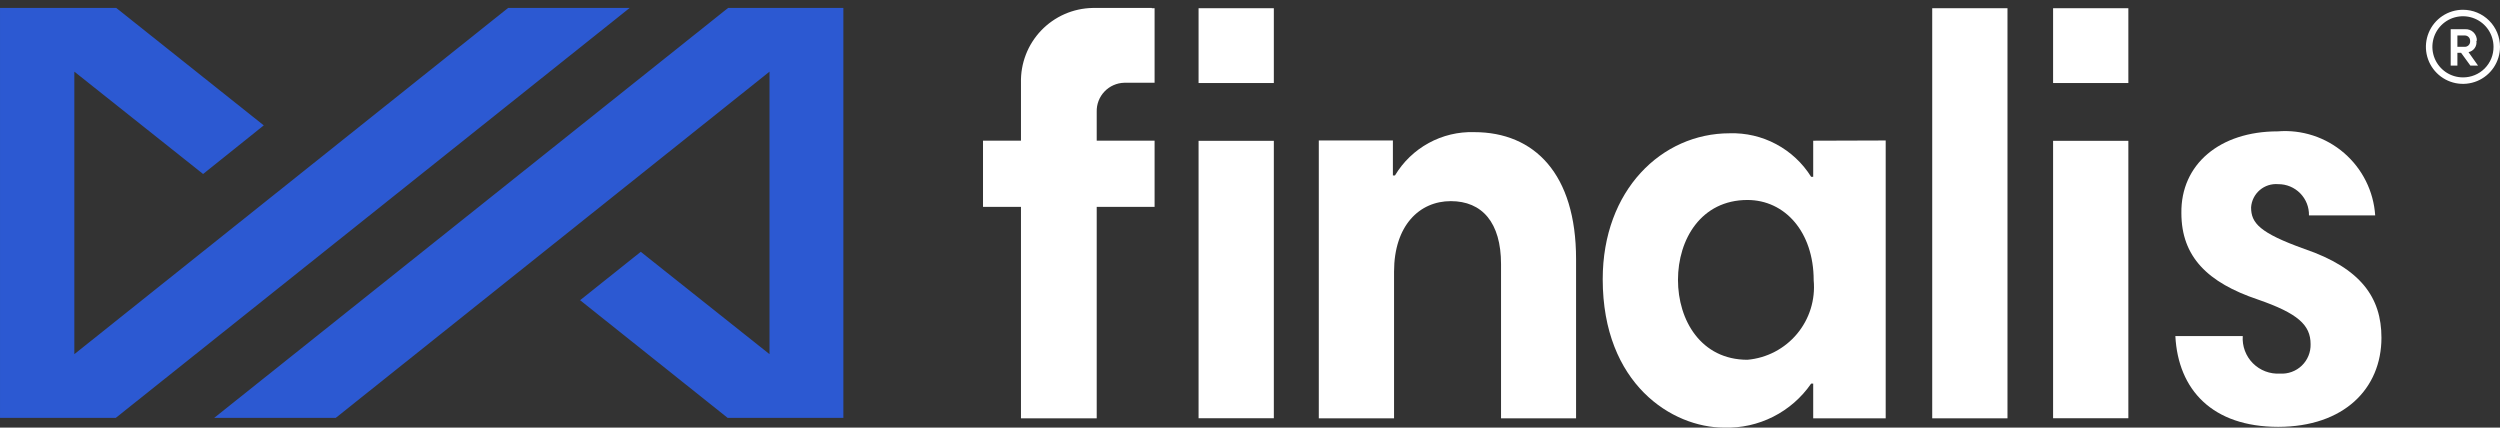 <svg xmlns="http://www.w3.org/2000/svg" width="152" height="26" viewBox="0 0 152 26" fill="none"><rect x="0" y="0" width="152" height="26" fill="#333333" stroke="none"/><path fill-rule="evenodd" clip-rule="evenodd" d="M51.277 0.484V25.405H44.238L35.269 18.252L38.958 15.31L46.786 21.533V4.356L20.416 25.405H13.024L44.266 0.484H51.277ZM7.069 0.484L16.037 7.623L12.348 10.579L4.52 4.356V21.533L30.891 0.484H38.282L7.041 25.405H0.001V0.484H7.069Z" fill="#2C59D2"/><path fill-rule="evenodd" clip-rule="evenodd" d="M70.03 0.498H70.199V5.032H68.355C68.129 5.037 67.907 5.087 67.701 5.179C67.494 5.27 67.308 5.401 67.153 5.565C66.997 5.728 66.875 5.921 66.794 6.131C66.713 6.342 66.674 6.566 66.68 6.792V8.552H70.199V12.578H66.68V25.433H62.075V12.578H59.767V8.552H62.075V5.032C62.061 4.447 62.161 3.865 62.372 3.32C62.583 2.774 62.9 2.276 63.304 1.853C63.709 1.43 64.193 1.092 64.728 0.857C65.264 0.622 65.841 0.495 66.426 0.484H70.03V0.498Z" fill="white"/><path d="M77.449 8.562H72.873V25.429H77.449V8.562Z" fill="white"/><path fill-rule="evenodd" clip-rule="evenodd" d="M89.63 8.034C93.29 8.034 95.825 10.568 95.825 15.749V25.436H91.263V16.059C91.263 13.525 90.108 12.229 88.208 12.229C86.307 12.229 84.758 13.708 84.758 16.523V25.436H80.183V8.541H84.688V10.667H84.815C85.31 9.839 86.018 9.159 86.864 8.696C87.711 8.233 88.665 8.004 89.63 8.034Z" fill="white"/><path d="M122.055 0.5H117.479V25.434H122.055V0.5Z" fill="white"/><path fill-rule="evenodd" clip-rule="evenodd" d="M110.243 8.555V10.751H110.117C109.595 9.915 108.862 9.23 107.992 8.766C107.123 8.301 106.146 8.073 105.161 8.104C101.036 8.104 97.445 11.554 97.445 16.974C97.445 23.352 101.669 25.999 104.823 25.999C105.859 26.032 106.886 25.804 107.811 25.336C108.736 24.869 109.528 24.177 110.117 23.324H110.243V25.436H114.65V8.541L110.243 8.555ZM106.245 21.874C103.429 21.874 102.021 19.48 102.021 17.017C102.021 14.553 103.429 12.159 106.245 12.159C108.512 12.159 110.272 14.088 110.272 17.045C110.326 17.627 110.264 18.213 110.091 18.771C109.918 19.329 109.636 19.847 109.262 20.296C108.888 20.745 108.429 21.115 107.911 21.386C107.393 21.657 106.827 21.823 106.245 21.874Z" fill="white"/><path d="M77.449 0.5H72.873V5.048H77.449V0.5Z" fill="white"/><path fill-rule="evenodd" clip-rule="evenodd" d="M138.485 7.987C139.211 7.928 139.941 8.013 140.634 8.239C141.326 8.464 141.967 8.825 142.519 9.301C143.07 9.777 143.522 10.357 143.847 11.009C144.172 11.661 144.364 12.371 144.412 13.098H140.385C140.391 12.849 140.347 12.602 140.255 12.37C140.163 12.139 140.026 11.928 139.851 11.751C139.677 11.574 139.468 11.434 139.238 11.338C139.008 11.243 138.762 11.195 138.513 11.197C138.312 11.18 138.11 11.203 137.918 11.264C137.726 11.326 137.548 11.425 137.394 11.556C137.241 11.687 137.115 11.847 137.025 12.027C136.934 12.208 136.88 12.404 136.866 12.605C136.866 13.562 137.372 14.154 140.118 15.139C143.539 16.308 144.792 18.096 144.792 20.532C144.792 23.629 142.511 25.952 138.513 25.952C134.514 25.952 132.431 23.7 132.262 20.433H136.359C136.338 20.737 136.383 21.041 136.489 21.326C136.595 21.611 136.761 21.871 136.976 22.087C137.191 22.302 137.449 22.47 137.733 22.578C138.018 22.686 138.322 22.733 138.625 22.714C138.868 22.73 139.11 22.695 139.338 22.611C139.566 22.528 139.774 22.398 139.949 22.23C140.124 22.062 140.262 21.859 140.354 21.634C140.446 21.41 140.49 21.169 140.484 20.926C140.484 19.757 139.71 19.053 137.274 18.209C134.219 17.181 132.628 15.604 132.628 12.957C132.586 10 134.951 7.987 138.485 7.987Z" fill="white"/><path d="M129.404 8.562H124.828V25.429H129.404V8.562Z" fill="white"/><path d="M129.404 0.5H124.828V5.048H129.404V0.5Z" fill="white"/><path d="M149.748 0.594C149.302 0.594 148.867 0.726 148.496 0.973C148.126 1.221 147.837 1.573 147.667 1.984C147.496 2.396 147.451 2.849 147.538 3.286C147.625 3.723 147.84 4.124 148.155 4.439C148.47 4.754 148.871 4.969 149.308 5.056C149.745 5.143 150.198 5.098 150.61 4.928C151.022 4.757 151.373 4.468 151.621 4.098C151.868 3.727 152 3.292 152 2.846C152 2.249 151.763 1.676 151.341 1.254C150.918 0.831 150.345 0.594 149.748 0.594ZM149.748 4.705C149.38 4.705 149.021 4.596 148.715 4.392C148.41 4.187 148.171 3.897 148.031 3.558C147.89 3.218 147.853 2.844 147.925 2.484C147.997 2.123 148.174 1.792 148.434 1.532C148.694 1.272 149.025 1.095 149.385 1.024C149.746 0.952 150.119 0.989 150.459 1.129C150.799 1.27 151.089 1.508 151.293 1.814C151.497 2.12 151.606 2.479 151.606 2.846C151.608 3.091 151.561 3.333 151.469 3.56C151.376 3.786 151.239 3.992 151.066 4.165C150.893 4.338 150.688 4.474 150.461 4.567C150.235 4.66 149.992 4.707 149.748 4.705ZM150.593 2.48C150.597 2.384 150.581 2.288 150.545 2.199C150.509 2.11 150.455 2.029 150.386 1.963C150.317 1.896 150.234 1.845 150.143 1.813C150.053 1.781 149.956 1.768 149.86 1.776H149.002V3.987H149.41V3.212H149.635L150.198 3.987H150.663L150.086 3.17C150.239 3.139 150.375 3.05 150.464 2.922C150.553 2.793 150.589 2.635 150.564 2.48H150.593ZM149.41 2.157H149.846C149.891 2.155 149.936 2.162 149.978 2.178C150.02 2.194 150.058 2.219 150.09 2.251C150.122 2.283 150.146 2.321 150.163 2.363C150.179 2.405 150.186 2.45 150.184 2.494C150.188 2.54 150.183 2.587 150.167 2.63C150.152 2.674 150.127 2.714 150.095 2.747C150.063 2.781 150.024 2.807 149.982 2.824C149.939 2.841 149.893 2.849 149.846 2.846H149.41V2.157Z" fill="white"/></svg>